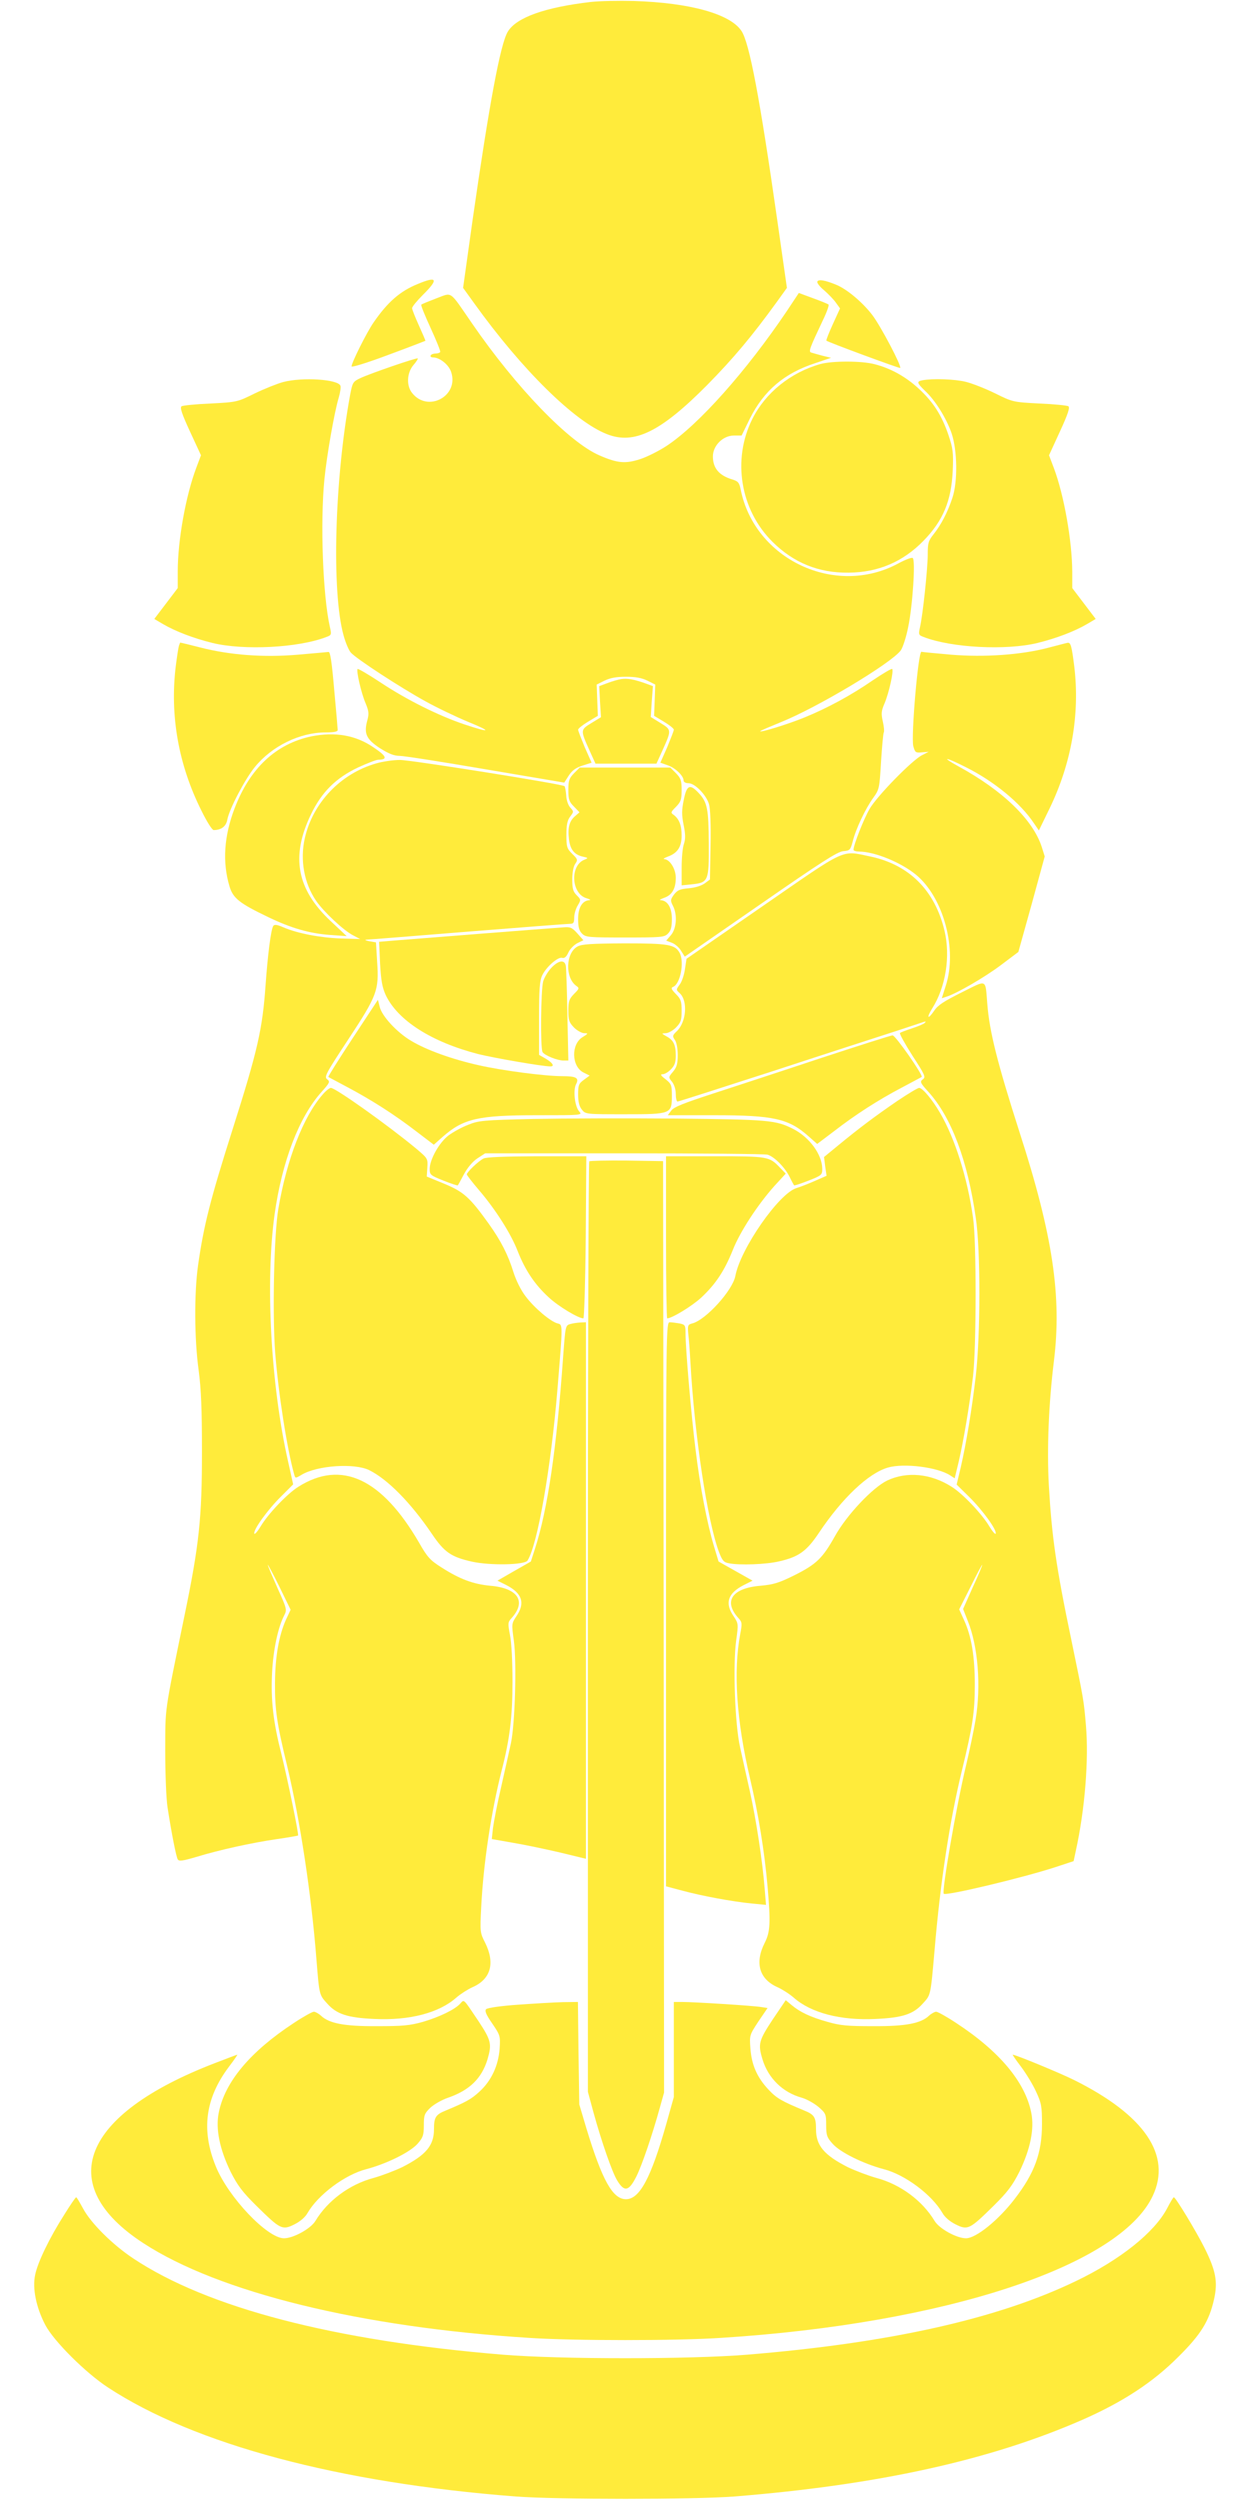 <?xml version="1.0" standalone="no"?>
<!DOCTYPE svg PUBLIC "-//W3C//DTD SVG 20010904//EN"
 "http://www.w3.org/TR/2001/REC-SVG-20010904/DTD/svg10.dtd">
<svg version="1.0" xmlns="http://www.w3.org/2000/svg"
 width="640pt" height="1280pt" viewBox="0 0 640 1280"
 preserveAspectRatio="xMidYMid meet">
<g transform="translate(0,1280) scale(0.1,-0.1)"
fill="#ffeb3b" stroke="none">
<path d="M3025 12790 c-233 -27 -381 -79 -425 -152 -38 -62 -95 -370 -180
-962 l-49 -350 57 -79 c244 -340 514 -606 680 -670 139 -55 275 12 512 251
134 136 229 249 358 427 l51 71 -49 344 c-89 624 -143 912 -184 972 -58 87
-264 144 -551 153 -77 2 -176 0 -220 -5z"/>
<path d="M2139 11346 c-91 -37 -154 -92 -227 -198 -35 -51 -112 -205 -112
-224 0 -6 79 18 188 59 103 38 188 71 190 72 1 1 -14 36 -33 78 -19 42 -35 82
-35 89 0 8 25 38 55 68 82 81 74 98 -26 56z"/>
<path d="M4185 11359 c-4 -6 11 -26 34 -45 22 -19 50 -48 61 -64 l21 -29 -37
-81 c-20 -44 -35 -82 -33 -84 8 -8 374 -143 378 -140 9 8 -99 213 -142 270
-50 66 -132 135 -188 157 -54 22 -87 28 -94 16z"/>
<path d="M2233 11272 c-39 -15 -74 -29 -76 -32 -3 -3 19 -57 48 -120 29 -63
51 -118 49 -122 -3 -5 -14 -8 -24 -8 -10 0 -22 -4 -25 -10 -3 -5 2 -10 12 -10
34 0 81 -37 93 -75 41 -123 -120 -209 -200 -107 -30 37 -27 102 6 142 15 17
25 33 23 35 -5 5 -243 -77 -294 -101 -38 -18 -40 -22 -52 -84 -80 -434 -96
-1009 -34 -1233 10 -37 27 -77 37 -88 28 -32 254 -179 381 -249 61 -34 160
-81 220 -106 125 -51 116 -58 -19 -13 -131 44 -294 125 -427 213 -63 42 -117
73 -120 71 -8 -9 19 -126 41 -176 16 -39 18 -53 9 -86 -19 -69 -6 -97 63 -143
46 -29 73 -40 102 -40 21 0 220 -31 441 -69 l402 -68 23 36 c17 26 36 40 70
51 l47 15 -35 79 c-18 44 -34 84 -34 90 0 6 23 24 51 41 l50 30 -3 80 -3 80
40 20 c29 14 60 20 110 20 50 0 81 -6 110 -20 l40 -20 -3 -80 -3 -80 50 -30
c28 -17 51 -35 51 -41 0 -6 -16 -46 -34 -90 l-35 -79 37 -13 c39 -13 82 -54
82 -78 0 -8 10 -14 25 -14 33 0 91 -60 105 -107 7 -23 10 -106 8 -212 l-3
-174 -27 -20 c-17 -12 -48 -22 -82 -25 -45 -4 -57 -9 -75 -32 -19 -26 -19 -31
-6 -57 24 -45 19 -116 -9 -150 l-25 -29 29 -11 c16 -6 37 -24 47 -41 l19 -30
387 268 c310 215 394 269 424 272 35 3 37 6 49 50 15 62 65 168 105 223 31 43
32 49 40 186 5 77 11 145 14 149 3 5 1 30 -5 56 -9 41 -8 54 9 93 22 52 48
167 39 176 -3 3 -47 -23 -99 -58 -113 -78 -234 -143 -349 -190 -82 -34 -238
-82 -227 -70 3 3 50 23 104 45 187 75 566 302 615 368 10 14 28 68 38 120 23
110 38 344 23 353 -6 4 -39 -9 -74 -28 -323 -174 -736 21 -807 380 -7 34 -13
41 -42 50 -68 20 -100 58 -100 118 0 56 52 107 107 107 l40 0 42 86 c72 144
176 233 336 285 l80 27 -45 11 c-25 7 -51 14 -57 16 -14 5 -8 21 60 165 20 41
33 78 29 81 -4 3 -40 18 -79 32 l-73 27 -61 -92 c-207 -307 -451 -582 -616
-691 -38 -25 -99 -56 -136 -68 -75 -24 -115 -21 -207 19 -156 67 -426 346
-653 676 -120 174 -99 159 -184 128z"/>
<path d="M4200 10936 c-152 -43 -281 -147 -348 -281 -104 -208 -62 -466 104
-630 108 -107 236 -159 389 -157 150 1 278 55 383 163 101 103 143 205 150
359 4 94 1 114 -22 183 -34 100 -77 168 -152 237 -66 61 -143 104 -225 125
-66 18 -217 18 -279 1z"/>
<path d="M1450 10844 c-30 -8 -95 -34 -145 -58 -89 -44 -91 -45 -227 -52 -75
-3 -142 -10 -148 -14 -10 -6 1 -39 43 -130 l56 -121 -24 -64 c-54 -143 -95
-372 -95 -531 l0 -85 -60 -79 -60 -79 44 -26 c65 -38 157 -73 254 -97 160 -39
441 -25 584 31 25 9 26 12 17 51 -36 160 -50 534 -28 756 12 122 51 344 73
417 8 27 12 55 9 62 -12 33 -194 45 -293 19z"/>
<path d="M4723 10853 c-31 -6 -29 -13 13 -54 53 -49 109 -140 136 -217 30 -89
32 -249 4 -332 -25 -75 -58 -137 -95 -184 -28 -35 -31 -46 -31 -105 0 -70 -25
-310 -40 -374 -8 -36 -6 -39 18 -48 143 -56 424 -70 584 -31 97 24 189 59 254
97 l44 26 -60 79 -60 79 0 83 c-1 159 -42 392 -94 531 l-25 66 56 122 c41 89
52 123 43 129 -6 4 -73 11 -148 14 -136 7 -138 8 -227 52 -49 24 -117 51 -150
59 -55 14 -170 18 -222 8z"/>
<path d="M916 9493 c-3 -10 -10 -56 -16 -103 -31 -254 14 -507 132 -742 27
-55 54 -98 62 -98 39 0 64 19 70 54 10 54 91 208 141 269 87 107 230 177 361
177 45 0 64 4 63 13 0 6 -8 100 -18 207 -12 139 -20 194 -29 192 -7 -1 -77 -7
-157 -14 -176 -15 -348 -2 -500 37 -55 14 -100 25 -102 25 -1 0 -4 -8 -7 -17z"/>
<path d="M5365 9483 c-137 -36 -325 -49 -495 -35 -78 7 -146 13 -152 15 -17 3
-54 -434 -42 -483 9 -33 12 -35 44 -32 l35 3 -35 -18 c-51 -26 -230 -209 -268
-275 -29 -50 -82 -184 -82 -209 0 -5 13 -9 28 -9 79 0 214 -55 291 -118 142
-116 214 -384 153 -570 l-20 -63 21 7 c52 15 200 101 282 163 l89 67 68 244
67 245 -15 48 c-45 140 -199 289 -428 414 -93 51 -65 48 39 -5 146 -73 280
-184 348 -286 l26 -38 55 113 c112 231 156 483 126 729 -13 103 -18 120 -33
119 -7 -1 -52 -13 -102 -26z"/>
<path d="M3180 9323 c-14 -2 -45 -11 -69 -20 l-43 -16 4 -79 5 -80 -49 -30
c-57 -35 -57 -35 -9 -142 l30 -66 156 0 156 0 30 66 c48 107 48 107 -9 142
l-50 31 5 79 6 79 -44 16 c-55 19 -87 25 -119 20z"/>
<path d="M1595 9030 c-181 -38 -315 -162 -394 -369 -54 -142 -63 -275 -26
-399 18 -61 51 -87 197 -157 118 -57 211 -84 318 -92 l85 -6 -82 77 c-174 163
-205 331 -101 546 55 115 128 187 242 241 46 21 92 39 102 39 51 1 44 18 -23
63 -91 63 -197 81 -318 57z"/>
<path d="M1925 8891 c-181 -52 -323 -201 -364 -381 -26 -112 -4 -233 58 -323
38 -55 141 -152 189 -176 l36 -19 -99 3 c-107 4 -222 26 -294 57 -32 14 -46
16 -52 7 -12 -19 -28 -147 -39 -299 -16 -229 -40 -336 -170 -745 -113 -356
-147 -489 -176 -694 -20 -142 -19 -377 3 -536 13 -98 17 -201 17 -420 0 -337
-14 -473 -90 -840 -105 -511 -97 -460 -98 -690 0 -116 5 -246 12 -290 21 -136
44 -251 52 -265 7 -11 25 -8 97 13 114 35 281 72 412 91 57 8 105 17 107 18 5
5 -54 290 -85 416 -42 165 -55 276 -48 417 6 118 30 233 63 296 14 27 12 34
-36 140 -27 61 -50 114 -49 117 0 4 27 -46 59 -111 l58 -119 -24 -51 c-36 -81
-55 -189 -56 -322 -1 -138 9 -208 63 -430 66 -278 123 -653 149 -985 15 -186
14 -183 56 -229 48 -54 105 -72 240 -78 180 -9 332 31 420 109 22 19 58 42 82
53 95 41 118 123 66 228 -26 51 -27 55 -20 186 11 220 51 486 105 698 41 159
55 273 55 453 0 103 -5 201 -13 239 -11 59 -11 65 7 85 79 86 35 155 -108 167
-86 8 -155 33 -250 94 -57 36 -72 52 -114 126 -191 329 -398 426 -618 287 -58
-36 -157 -141 -194 -204 -16 -26 -30 -42 -32 -36 -6 19 69 123 136 189 l63 63
-26 117 c-89 394 -117 920 -69 1266 38 270 125 498 240 626 43 48 45 53 29 65
-16 12 -8 28 108 204 148 225 158 251 148 397 l-6 100 -35 6 c-19 4 -25 7 -14
8 12 0 246 19 520 41 275 22 509 40 522 40 18 0 22 5 22 33 0 17 8 45 18 61
17 29 17 30 -5 52 -19 19 -23 34 -23 81 0 36 6 67 15 80 14 20 13 24 -15 51
-28 28 -30 36 -30 99 0 51 5 74 20 93 18 24 18 25 0 45 -11 12 -20 38 -21 63
-2 24 -6 45 -9 47 -19 12 -792 135 -843 134 -34 0 -89 -8 -122 -18z"/>
<path d="M2939 8841 c-25 -26 -29 -37 -29 -86 0 -49 4 -60 29 -85 l28 -29 -23
-20 c-29 -25 -38 -59 -31 -117 6 -53 27 -80 71 -90 28 -6 29 -7 10 -15 -77
-28 -70 -175 9 -198 17 -5 24 -10 15 -10 -37 -2 -58 -38 -58 -96 0 -42 5 -60
20 -75 19 -19 33 -20 220 -20 187 0 201 1 220 20 15 15 20 33 20 75 0 58 -22
94 -57 96 -10 0 -2 5 17 12 41 14 60 47 60 103 0 45 -30 93 -58 95 -9 0 -2 6
17 13 50 18 71 50 71 108 0 53 -13 85 -41 106 -16 11 -15 14 12 41 25 26 29
37 29 86 0 49 -4 60 -29 86 l-29 29 -232 0 -232 0 -29 -29z"/>
<path d="M3501 8705 c-11 -53 -11 -77 -1 -128 10 -49 10 -72 2 -97 -7 -18 -12
-73 -12 -123 l0 -90 50 5 c87 9 90 15 89 207 -1 180 -7 213 -52 261 -45 48
-61 41 -76 -35z"/>
<path d="M3904 8160 l-389 -269 -8 -53 c-4 -29 -16 -65 -27 -79 -19 -26 -19
-27 0 -44 43 -39 34 -149 -15 -195 -22 -21 -23 -25 -10 -44 9 -12 15 -44 15
-77 0 -46 -5 -63 -24 -86 -24 -28 -24 -29 -5 -52 11 -14 19 -39 19 -62 0 -21
4 -39 9 -39 5 0 229 72 498 159 268 88 547 178 618 201 72 24 137 45 145 48
10 3 12 2 5 -5 -5 -6 -35 -18 -65 -28 -30 -10 -58 -20 -62 -24 -4 -3 25 -55
63 -115 65 -100 70 -111 54 -122 -16 -12 -14 -18 29 -65 117 -130 200 -350
242 -644 25 -167 24 -601 0 -810 -20 -171 -48 -341 -77 -468 l-21 -88 64 -63
c69 -68 142 -169 136 -188 -2 -6 -16 10 -32 36 -37 63 -136 168 -194 204 -107
68 -229 79 -329 32 -75 -36 -208 -177 -268 -285 -64 -114 -95 -144 -209 -201
-77 -38 -105 -47 -172 -53 -147 -12 -192 -80 -112 -167 18 -20 18 -27 8 -80
-36 -191 -19 -446 50 -739 43 -183 74 -372 90 -555 16 -185 14 -231 -15 -288
-52 -103 -27 -186 67 -227 24 -11 60 -34 82 -53 88 -78 240 -118 420 -109 135
6 192 24 240 78 42 46 40 36 61 274 29 346 78 666 140 920 55 227 66 298 66
440 0 144 -17 248 -56 332 l-24 53 59 117 c32 65 59 115 59 111 1 -3 -21 -56
-49 -116 l-49 -110 24 -61 c52 -128 69 -332 40 -506 -8 -49 -30 -155 -49 -235
-50 -208 -125 -644 -114 -656 12 -12 406 82 574 137 l91 30 11 52 c47 213 67
468 52 643 -11 130 -12 134 -75 439 -78 373 -100 529 -115 791 -10 187 -1 415
26 635 41 331 -6 646 -175 1169 -115 359 -155 518 -166 660 -11 131 2 125
-131 59 -90 -45 -122 -65 -141 -94 -33 -48 -41 -38 -10 12 69 109 94 266 63
397 -49 207 -181 339 -381 381 -150 31 -113 48 -551 -255z"/>
<path d="M2885 8052 c-76 -5 -800 -62 -872 -68 l-72 -6 5 -112 c5 -88 11 -121
29 -161 62 -130 234 -240 474 -302 81 -20 328 -63 369 -63 23 0 12 18 -23 39
l-35 20 0 187 c0 150 3 192 16 220 21 44 81 96 102 90 12 -4 22 5 32 27 8 18
29 39 46 48 l31 15 -31 35 c-27 30 -36 34 -71 31z"/>
<path d="M2957 7954 c-61 -33 -65 -160 -6 -202 16 -11 15 -14 -12 -41 -25 -26
-29 -37 -29 -86 0 -49 4 -60 29 -86 16 -16 40 -29 53 -29 21 0 20 -2 -9 -20
-60 -36 -57 -150 4 -181 l32 -16 -30 -22 c-26 -19 -29 -27 -29 -75 0 -38 6
-61 19 -77 19 -24 21 -24 219 -24 239 0 242 1 242 96 0 53 -3 60 -32 83 -25
19 -29 26 -15 26 10 0 29 11 42 25 19 19 25 35 25 70 0 56 -12 80 -48 99 -26
15 -26 15 -4 16 13 0 37 13 53 29 25 26 29 37 29 86 0 49 -4 60 -30 86 -23 24
-26 31 -14 36 37 14 59 126 34 174 -24 43 -56 49 -282 49 -171 -1 -219 -4
-241 -16z"/>
<path d="M2826 7848 c-19 -19 -39 -52 -45 -73 -12 -45 -15 -343 -3 -362 11
-17 76 -43 107 -43 l25 0 -5 233 c-2 127 -6 241 -8 252 -6 32 -35 29 -71 -7z"/>
<path d="M1806 7485 c-71 -108 -127 -197 -125 -199 2 -1 48 -26 101 -54 120
-64 237 -138 351 -226 l88 -67 45 40 c107 94 182 111 483 111 233 0 234 0 216
20 -22 25 -32 109 -15 140 16 31 0 40 -70 40 -89 0 -305 28 -429 56 -138 31
-268 78 -346 125 -73 43 -150 127 -161 174 l-9 36 -129 -196z"/>
<path d="M4195 7380 c-198 -66 -446 -147 -550 -181 -144 -47 -195 -67 -208
-85 l-18 -24 238 0 c304 0 381 -17 484 -109 l43 -38 86 65 c111 86 228 161
348 224 53 28 99 53 101 54 9 8 -135 214 -149 213 -8 0 -177 -54 -375 -119z"/>
<path d="M1652 7196 c-99 -113 -184 -332 -227 -586 -22 -129 -31 -539 -16
-736 16 -207 61 -494 97 -622 6 -22 6 -22 38 -3 80 48 270 61 346 24 95 -47
213 -167 321 -326 64 -95 99 -119 207 -143 92 -20 268 -17 283 6 51 80 120
475 153 875 28 340 28 332 1 339 -36 9 -120 80 -164 139 -24 31 -49 82 -62
123 -27 88 -64 161 -127 249 -96 134 -128 163 -227 204 l-90 37 3 46 c3 46 2
47 -57 97 -146 121 -413 311 -437 311 -7 0 -26 -15 -42 -34z"/>
<path d="M4594 7163 c-111 -76 -194 -138 -302 -227 l-73 -60 6 -48 7 -48 -57
-25 c-31 -14 -75 -31 -97 -38 -90 -27 -287 -311 -313 -450 -14 -74 -152 -226
-221 -243 -22 -6 -24 -10 -20 -53 3 -25 8 -91 11 -146 21 -377 87 -813 146
-971 17 -44 24 -53 51 -58 55 -11 192 -6 258 10 100 23 140 52 203 146 119
178 253 305 353 334 82 24 255 2 319 -40 l23 -15 21 87 c24 104 55 285 73 437
17 147 18 688 0 810 -29 206 -93 407 -169 537 -40 69 -90 128 -107 128 -7 0
-57 -30 -112 -67z"/>
<path d="M2730 7071 c-256 -6 -279 -8 -333 -30 -32 -12 -77 -37 -100 -54 -48
-36 -97 -124 -97 -172 0 -30 4 -33 71 -60 38 -15 71 -26 73 -24 2 2 16 28 32
58 18 33 44 64 68 80 l40 26 710 0 c391 0 722 -3 736 -7 34 -10 87 -63 112
-112 11 -23 22 -43 24 -45 1 -2 35 9 73 24 67 26 71 30 71 59 0 74 -64 162
-149 206 -90 45 -123 48 -601 53 -250 2 -579 1 -730 -2z"/>
<path d="M2475 6868 c-27 -14 -85 -70 -85 -81 0 -4 28 -40 62 -80 85 -99 165
-225 199 -314 38 -96 86 -169 158 -235 49 -46 152 -108 178 -108 4 0 10 187
12 415 l3 415 -253 0 c-166 -1 -261 -4 -274 -12z"/>
<path d="M3410 6465 c0 -228 3 -415 6 -415 24 0 126 62 174 106 74 69 119 137
162 244 37 94 128 233 214 329 l57 62 -29 30 c-55 58 -61 59 -334 59 l-250 0
0 -415z"/>
<path d="M3017 6854 c-4 -4 -7 -1078 -7 -2385 l0 -2379 29 -107 c41 -149 96
-307 121 -347 37 -61 60 -56 99 22 28 57 80 208 120 353 l21 75 -2 2385 -3
2384 -186 3 c-102 1 -188 -1 -192 -4z"/>
<path d="M2920 6021 c-25 -7 -25 -9 -37 -171 -33 -466 -79 -779 -144 -980
l-21 -65 -86 -49 -85 -49 46 -23 c81 -42 97 -92 51 -159 -25 -38 -25 -39 -13
-126 15 -111 6 -425 -15 -524 -8 -38 -31 -139 -50 -224 -20 -85 -38 -180 -42
-211 l-6 -56 108 -19 c60 -10 169 -33 242 -50 l132 -32 0 1373 0 1374 -27 -1
c-16 -1 -39 -4 -53 -8z"/>
<path d="M3410 4586 l0 -1444 83 -22 c99 -27 256 -56 356 -66 l73 -7 -7 84
c-11 140 -44 356 -76 499 -17 74 -39 176 -50 225 -26 116 -37 417 -20 544 12
87 12 88 -13 126 -46 67 -30 117 51 159 l46 23 -87 49 -87 49 -24 80 c-34 113
-71 303 -94 495 -22 175 -51 513 -51 591 0 44 -2 47 -31 53 -17 3 -40 6 -50 6
-18 0 -19 -39 -19 -1444z"/>
<path d="M2357 2542 c-28 -31 -107 -69 -192 -94 -68 -19 -104 -22 -235 -22
-167 -1 -245 14 -287 54 -12 11 -29 20 -36 20 -8 0 -55 -26 -103 -58 -224
-147 -353 -302 -384 -459 -17 -83 5 -188 61 -303 35 -69 59 -102 133 -175 121
-119 131 -125 193 -94 30 15 56 37 68 59 54 93 191 196 301 224 105 28 224 87
262 130 28 32 32 44 32 94 0 52 3 61 33 90 18 17 59 41 92 52 109 38 171 98
201 196 23 79 19 97 -47 197 -78 116 -72 111 -92 89z"/>
<path d="M3956 2460 c-71 -108 -76 -125 -52 -204 29 -96 103 -169 200 -196 25
-7 63 -28 86 -47 38 -33 40 -37 40 -93 0 -53 4 -64 33 -96 37 -43 156 -102
261 -130 110 -28 247 -131 301 -224 12 -22 38 -44 68 -59 62 -31 72 -25 193
94 74 73 98 106 133 175 56 115 78 220 61 303 -31 156 -161 313 -384 459 -48
32 -95 58 -103 58 -7 0 -24 -9 -36 -20 -42 -40 -120 -55 -287 -54 -130 0 -167
3 -233 22 -89 25 -141 50 -184 86 l-30 25 -67 -99z"/>
<path d="M2653 2536 c-87 -6 -157 -16 -164 -23 -8 -8 -1 -27 31 -73 42 -62 42
-64 38 -131 -7 -86 -42 -162 -103 -218 -42 -39 -70 -54 -173 -97 -52 -21 -60
-35 -60 -96 0 -83 -41 -132 -163 -194 -38 -18 -103 -43 -146 -55 -124 -33
-236 -117 -298 -220 -24 -40 -113 -89 -161 -89 -85 0 -285 210 -349 368 -76
186 -54 349 67 510 26 34 45 62 43 62 -2 0 -55 -20 -117 -44 -682 -263 -824
-622 -364 -921 386 -252 1115 -431 1976 -485 225 -15 755 -15 980 0 1145 72
2044 368 2212 727 98 208 -41 413 -402 593 -70 35 -300 130 -315 130 -2 0 17
-28 43 -62 26 -35 61 -92 77 -128 27 -58 30 -75 30 -165 0 -148 -38 -252 -141
-385 -83 -108 -197 -200 -248 -200 -48 0 -137 49 -161 89 -62 103 -174 187
-298 220 -43 12 -108 37 -146 55 -122 62 -163 111 -163 194 0 61 -8 75 -60 96
-118 49 -142 63 -184 108 -58 62 -86 126 -92 211 -5 67 -4 68 41 137 l47 69
-33 5 c-39 7 -346 26 -405 26 l-42 0 0 -244 0 -243 -39 -139 c-78 -275 -136
-384 -206 -384 -68 0 -122 97 -203 364 l-36 121 -4 263 -3 262 -77 -1 c-42 -1
-145 -7 -229 -13z"/>
<path d="M331 1464 c-78 -122 -138 -247 -151 -311 -15 -69 5 -167 52 -257 43
-82 205 -244 321 -320 444 -291 1180 -488 2087 -558 212 -16 914 -16 1120 0
736 59 1311 186 1785 394 206 91 360 192 490 323 113 112 156 181 181 293 20
90 9 147 -50 265 -44 87 -147 257 -156 257 -3 0 -18 -25 -34 -56 -65 -124
-240 -264 -467 -373 -400 -193 -951 -317 -1684 -377 -293 -24 -957 -24 -1250
0 -864 71 -1513 240 -1893 493 -107 71 -218 182 -257 256 -17 31 -32 57 -35
57 -3 0 -30 -39 -59 -86z"/>
</g>
</svg>
